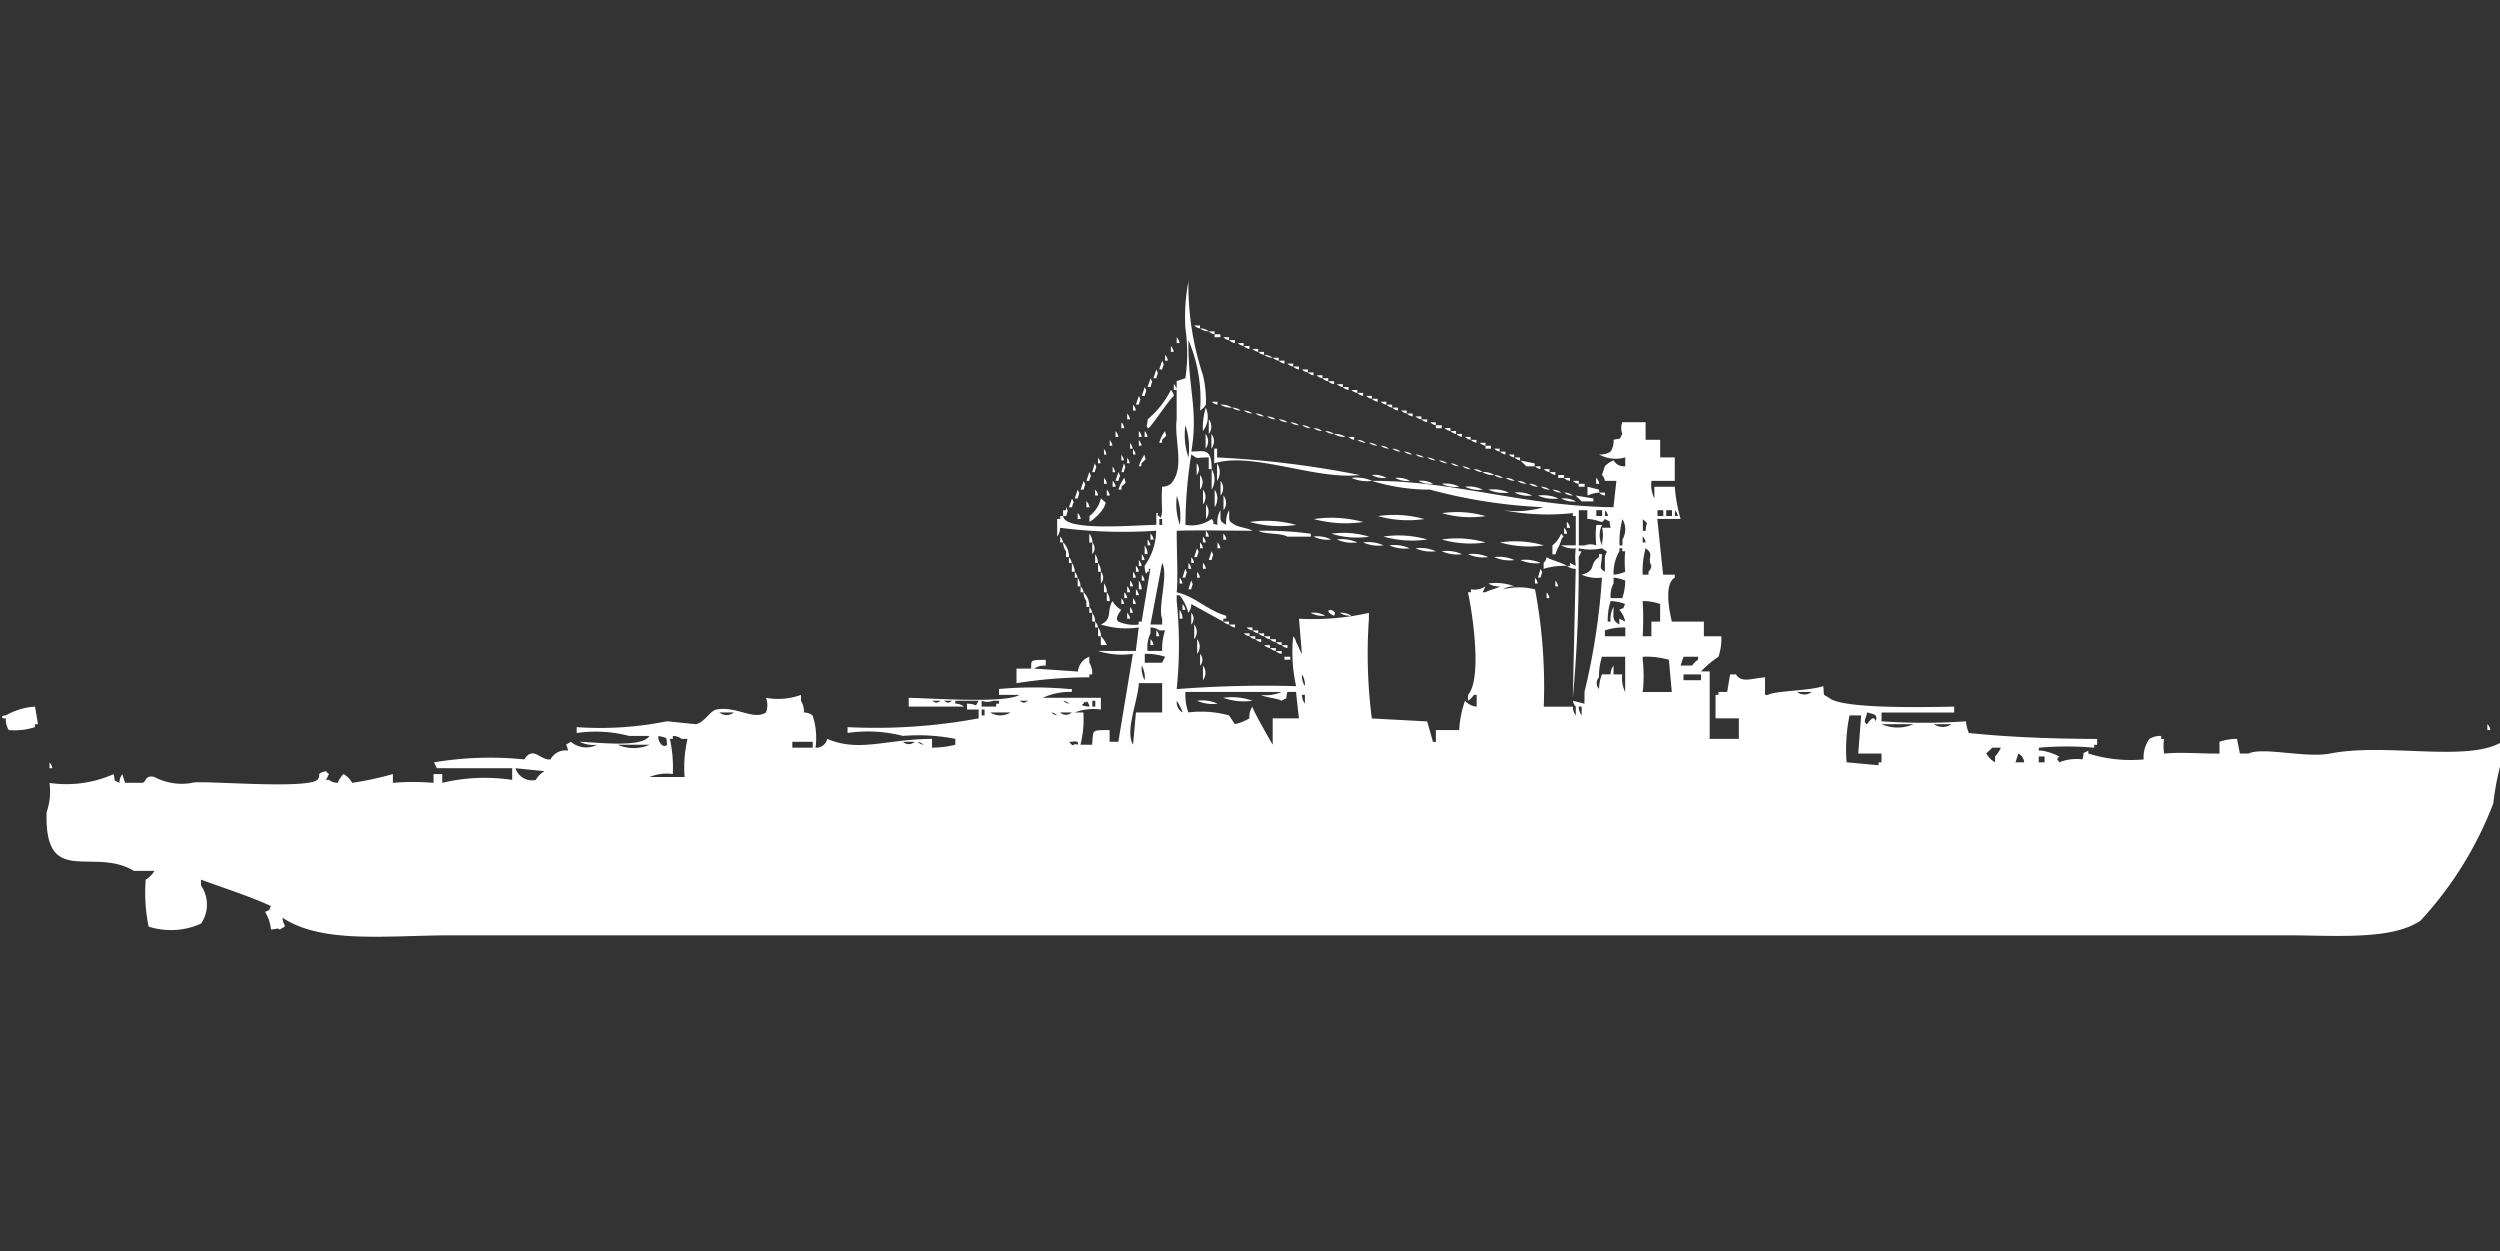 <svg width="79.938" height="40" viewBox="0 0 79.938 40" fill="#fff" xmlns="http://www.w3.org/2000/svg"><rect x="0" y="0" width="79.938" height="40" fill="#333333" stroke="none"/><path id="unit" fill-rule="evenodd" clip-rule="evenodd" d="M38.65,14.625c-0.454,0-.309.076-0.559-0.094a14.351,14.351,0,0,0-.186,2.25,1.092,1.092,0,0,0,.838-0.187c0.145,0.155-.07.128,0.186,0.188a0.789,0.789,0,0,1,.093-0.469c0.013,0.353-.044.33,0.186,0.469a0.789,0.789,0,0,1,.093-0.469c0.013,0.353-.044.33,0.186,0.469,0.111,0.073.448,0.112,0.559,0.188-0.962,0-1.453-.024-2.421,0,0,0.682.045,1.559,0,1.969,0.59,0.13.975,0.578,1.583,0.75v0.094H39.115v0.094l-1.024-.562a0.455,0.455,0,0,1-.093.281,1.51,1.51,0,0,0-.279-0.562H37.625v0.188a13.74,13.74,0,0,1,0,2.812,36.707,36.707,0,0,1,3.818-.094,5.043,5.043,0,0,1-.093-1.594,0.339,0.339,0,0,1,.093.188c0.06,0.081.125,0.295,0.186,0.375l-0.093-1.125a8.224,8.224,0,0,0,2.235-.187v0.188a16.246,16.246,0,0,0,.093,3.188l1.77,0.094,0.186,0.656h0.093V23.344h0.745a3.341,3.341,0,0,1,.186-0.937,0.57,0.57,0,0,0,.373.188V22.219H47.125a0.57,0.57,0,0,1-.186.188V22.219c0.456-.511.151-2.571,0-3.281h0.093V18.844A0.654,0.654,0,0,0,47.5,18.75l-0.093.188H47.5c0.094-.065.372-0.121,0.466-0.187a0.6,0.6,0,0,1-.372-0.094,1.687,1.687,0,0,1,.838.094,0.6,0.6,0,0,0-.373.094,2.073,2.073,0,0,1,1.024,0,16.787,16.787,0,0,1,.279,3.75h0.931a0.455,0.455,0,0,0,.093.281V22.594a0.338,0.338,0,0,1-.093-0.187L50.664,22.5V22.125a21.2,21.2,0,0,0,.559-3.656,1.2,1.2,0,0,1-.652-0.094c0.494-.122.223-0.341,0.559-0.562V17.719h0.093c-0.015.422-.116,0.433,0.093,0.563V17.813c0.047-.226.151-0.115-0.093-0.281a1.76,1.76,0,0,1-.745,0v0.094H50.57l-0.093.188a44.82,44.82,0,0,1-.186,4.5q0.047-2.062.093-4.125a0.448,0.448,0,0,1-.279-0.094H50.2V18l0.186,0.094a2.154,2.154,0,0,1,0-.562,0.775,0.775,0,0,1-.466-0.094h0.466V16.5H50.291V16.406a7.5,7.5,0,0,1-2.235-.094,3.035,3.035,0,0,0,1.3-.094,16.523,16.523,0,0,1-3.632-.562,6.275,6.275,0,0,1-1.863-.281c2.677-.007,4.826.808,7.73,0.844l0.093-.844H51.316a0.322,0.322,0,0,0-.093-0.187l0.093-.281a0.782,0.782,0,0,1,.279-0.187,0.372,0.372,0,0,0,.372.188V14.625a1.1,1.1,0,0,1-.838-0.094,0.6,0.6,0,0,0,.373-0.094,0.636,0.636,0,0,0,.093-0.375c0.3-.078.142,0.046,0.279-0.187a0.525,0.525,0,0,1,0-.375h0.745v0.563h0.466v0.563h0.466v0.75H52.806a0.994,0.994,0,0,0,.093.563V15.563h0.652a5.156,5.156,0,0,0,.186,1.031H52.992l0.186,1.781h0.373v0.094c-0.345.206-.178,1.054-0.093,1.406h1.024v0.469h0.559a1.818,1.818,0,0,1-.093.656,3.322,3.322,0,0,0-.559.469h0.279v2.156H55.6V22.969H54.855v-0.75h0.093V22.125h0.279l0.093-.562h0.186c0.176,0.282.487,0.131,0.931,0.094v0.563h0.093c0.236-.138,1.291-0.122,1.77-0.281,0.039,0.336-.044.236,0.186,0.375,0.412,0.351,2.9.3,4,.281v0.188H60.163v0.281a19.572,19.572,0,0,0,2.7,0,1.2,1.2,0,0,0,.093.375c1.131,0.116,2.539.187,4.1,0.188v0.188H66.962v0.094a9.764,9.764,0,0,0-1.77,0V24h0.093a1.965,1.965,0,0,1,.559.188c-0.116.147-.06,0.048,0,0.188a1.465,1.465,0,0,1,.745-0.094c0.077-.3-0.046-0.143.186-0.281v0.094a4.558,4.558,0,0,0,1.769.188,0.976,0.976,0,0,1,.186-0.656,0.625,0.625,0,0,1,.373-0.094v0.094H69.2a1.322,1.322,0,0,0,0,.469c0.516-.051,1.058,0,1.769,0V23.719a1.7,1.7,0,0,1,.559-0.094l0.093,0.469H71.9c0.447-.218,1.837.152,2.608,0,1.781-.352,4.414.294,5.495-0.375v0.563a8.4,8.4,0,0,0-.279,1.406,11.626,11.626,0,0,1-2.328,3.75c-0.932.633-2.728,0.469-4.284,0.469H14.435c-2.065,0-4.122.283-5.4-.562,0.02,0.314.2,0.225-.093,0.375-0.144-.066-0.013-0.012-0.279,0a1.312,1.312,0,0,0-.186-0.562c0.23-.121.063,0.04,0.186-0.187-0.683-.315-1.425-0.545-2.235-0.844v0.188a1.078,1.078,0,0,1,0,1.219,2.349,2.349,0,0,1-1.676.094,5.437,5.437,0,0,1-.093-1.5,0.83,0.83,0,0,0,.279-0.281H4.284c-1.322-.788-2.866.564-2.794-1.875a2.014,2.014,0,0,0,.093-0.937,3.745,3.745,0,0,0,2.049-.281c0.077,0.3-.046.143,0.186,0.281a0.455,0.455,0,0,1,.093-0.281L4,25.031H4.563c0.112-.034.08-0.26,0.373-0.187a1.862,1.862,0,0,0,1.211.187c0.2-.093,3.631.218,4-0.094,0.159-.172-0.1-0.181.279-0.281a0.266,0.266,0,0,0,.093.094l-0.093.188h0.093a0.472,0.472,0,0,0,.279.094,0.822,0.822,0,0,1,.186-0.281,0.752,0.752,0,0,1,.279.281,10.608,10.608,0,0,0,1.3-.281v0.281a7.628,7.628,0,0,1,1.3,0V24.75h0.279v0.281a5.867,5.867,0,0,1,2.235-.094V24.563H13.97l-0.093-.187a10.855,10.855,0,0,1,2.887-.094c0.289-.452.509,0.04,0.838,0A0.543,0.543,0,0,1,18.161,24c-0.037-.275-0.152-0.117.093-0.281a0.757,0.757,0,0,0,.838.094,0.976,0.976,0,0,1-.559-0.094c0.611,0.017,1.981.2,2.235-.187H20.116a4.2,4.2,0,0,0-1.676-.094V23.25a10.761,10.761,0,0,0,2.887-.187l0.931,0.094c0.314-.095.441-0.43,0.652-0.469,0.651-.12,1.159.352,1.583,0.094a0.656,0.656,0,0,0,0-.469,2.137,2.137,0,0,0,1.118-.094v0.188a0.636,0.636,0,0,1,.093.375,0.448,0.448,0,0,1,.279.094,2.287,2.287,0,0,1,.093,1.031,0.354,0.354,0,0,0,.373-0.281c1.04,0.436,1.87.008,3.353,0v0.281a3.149,3.149,0,0,0,.745-0.094V23.625a6.09,6.09,0,0,0-1.676-.094,4.481,4.481,0,0,0-1.77-.094V23.25a17.9,17.9,0,0,0,4.191-.281V22.688H30.92V22.5c0.377,0.007.222,0.153,0.373-.094H30.547V22.5a0.449,0.449,0,0,1,.279.094h-1.77V22.313c0.728,0.013,3.107.185,3.539-.094H31.944V22.031a12.459,12.459,0,0,1,2.235,0h0.093v0.094a2.055,2.055,0,0,0-.931.188H35.2v0.375a1.689,1.689,0,0,0-.838.094h0.279a3.331,3.331,0,0,1-.093,1.031h0.373c0.046-.489-0.045-0.466.559-0.469v0.375h0.279l0.466-2.812a2.483,2.483,0,0,1-1.118-.094h1.211l0.093-.75a2.757,2.757,0,0,1-1.211-.094c0.385-.173.177-0.426,0.373-0.75a0.717,0.717,0,0,0,.279.281c-0.1.138-.194,0.286-0.093,0.375a1.225,1.225,0,0,0,.652.094V19.875h0.093l0.279-1.687c-0.13-.019.038,0.077-0.093,0.094-0.072.18-.093-0.187-0.093-0.187a1.988,1.988,0,0,0,.372-1.125,15.776,15.776,0,0,1-3.073-.094,0.455,0.455,0,0,1-.093.281V16.594H33.9V16.5h0.093c0.039,0.489,2.162.3,2.98,0.281V16.406c0.13-.019-0.038.077,0.093,0.094,0.072,0.18.093-.187,0.093-0.187a5.934,5.934,0,0,1,0-.75,0.449,0.449,0,0,0,.279-0.094c0.464-.506.1-1.384,0.186-2.063,0-.031,0-1.219,0-1.219l0.279-.094a5.537,5.537,0,0,0,0-1.594A6.1,6.1,0,0,1,38,9a9.121,9.121,0,0,0,.466,3,3.571,3.571,0,0,1,.093.938,0.571,0.571,0,0,1-.186.188A4.792,4.792,0,0,0,38,10.875c-0.015,1.594.322,2.213,0.093,3.563,0.407,0,.644-0.14.652,0.563H38.65V14.625Zm-0.466-4.219H38.37V10.5A0.318,0.318,0,0,1,38.184,10.406ZM38.37,10.5a0.449,0.449,0,0,1,.279.094A0.448,0.448,0,0,1,38.37,10.5Zm0.279,0.094h0.186v0.094A0.318,0.318,0,0,1,38.65,10.594Zm0.186,0.094h0.186v0.094H38.836V10.688Zm-1.211.094a0.339,0.339,0,0,1,.093.188H37.625V10.781Zm1.49,0H39.3v0.094A0.318,0.318,0,0,1,39.115,10.781ZM39.3,10.875h0.186v0.094A0.318,0.318,0,0,1,39.3,10.875Zm0.279,0.094h0.186v0.094A0.318,0.318,0,0,1,39.581,10.969Zm-2.142.094a0.339,0.339,0,0,1,.093.188H37.439V11.063Zm2.328,0h0.186v0.094A0.318,0.318,0,0,1,39.767,11.063Zm0.279,0.094h0.186V11.25A0.318,0.318,0,0,1,40.047,11.156Zm0.186,0.094h0.186v0.094A0.318,0.318,0,0,1,40.233,11.25Zm-2.98.094a0.339,0.339,0,0,1,.093.188H37.253V11.344Zm3.166,0a0.448,0.448,0,0,1,.279.094A0.448,0.448,0,0,1,40.419,11.344ZM40.7,11.438h0.186v0.094A0.318,0.318,0,0,1,40.7,11.438Zm-3.539.094c0.08,0.177.044,0.069,0,.281H37.066Zm3.725,0h0.186v0.094A0.318,0.318,0,0,1,40.885,11.531Zm0.279,0.094H41.35v0.094A0.319,0.319,0,0,1,41.164,11.625Zm0.186,0.094h0.186v0.094A0.319,0.319,0,0,1,41.35,11.719Zm-4.377.094c0.08,0.177.044,0.069,0,.281H36.88Zm4.657,0h0.186v0.094A0.318,0.318,0,0,1,41.63,11.813Zm0.186,0.094H42V12A0.318,0.318,0,0,1,41.816,11.906ZM42.1,12h0.186v0.094A0.318,0.318,0,0,1,42.1,12Zm-5.309.094c0.08,0.177.044,0.069,0,.281H36.694Zm5.495,0h0.186v0.094A0.318,0.318,0,0,1,42.282,12.094Zm0.186,0.094h0.186v0.094A0.318,0.318,0,0,1,42.468,12.188Zm-4.936.094a0.339,0.339,0,0,1,.093.188H37.532V12.281Zm5.215,0h0.186v0.094A0.318,0.318,0,0,1,42.747,12.281Zm-6.147.094c0.08,0.177.044,0.069,0,.281H36.508Zm6.333,0H43.12v0.094A0.318,0.318,0,0,1,42.934,12.375Zm-5.495.094a0.339,0.339,0,0,1,.093.188c-0.184.148-.8,1.122-0.838,1.031-0.066-.145-0.012-0.013,0-0.281A2.993,2.993,0,0,0,37.439,12.469Zm5.774,0H43.4v0.094A0.318,0.318,0,0,1,43.213,12.469ZM43.4,12.563h0.186v0.094A0.318,0.318,0,0,1,43.4,12.563Zm-6.985.094c0.08,0.177.044,0.069,0,.281H36.321Zm7.264,0h0.186V12.75A0.318,0.318,0,0,1,43.679,12.656Zm0.186,0.094h0.186v0.094A0.318,0.318,0,0,1,43.865,12.75Zm-5.122.094h0.186v0.094A0.318,0.318,0,0,1,38.743,12.844Zm5.4,0h0.186v0.094A0.318,0.318,0,0,1,44.144,12.844Zm-7.916.094a0.339,0.339,0,0,1,.093.188H36.228V12.938Zm2.794,0a0.6,0.6,0,0,1,.372.094A0.6,0.6,0,0,1,39.022,12.938Zm5.308,0h0.186v0.094A0.318,0.318,0,0,1,44.331,12.938Zm-5.774.094a0.727,0.727,0,0,1-.093.75A2.231,2.231,0,0,1,38.557,13.031Zm0.838,0a0.448,0.448,0,0,1,.279.094A0.448,0.448,0,0,1,39.395,13.031Zm5.122,0H44.7v0.094A0.318,0.318,0,0,1,44.517,13.031Zm-4.75.094a0.449,0.449,0,0,1,.279.094A0.447,0.447,0,0,1,39.767,13.125Zm5.029,0h0.186v0.094A0.318,0.318,0,0,1,44.8,13.125Zm-8.754.094a0.339,0.339,0,0,1,.093.188H36.042V13.219Zm4.1,0a0.448,0.448,0,0,1,.279.094A0.448,0.448,0,0,1,40.14,13.219Zm4.843,0h0.186v0.094A0.318,0.318,0,0,1,44.983,13.219Zm-4.47.094a0.449,0.449,0,0,1,.279.094A0.448,0.448,0,0,1,40.512,13.313Zm4.75,0h0.186v0.094A0.318,0.318,0,0,1,45.262,13.313Zm-6.612.094a0.379,0.379,0,0,1,0,.469V13.406Zm2.235,0a0.448,0.448,0,0,1,.279.094A0.448,0.448,0,0,1,40.885,13.406Zm4.563,0h0.186V13.5A0.318,0.318,0,0,1,45.448,13.406Zm-9.593.094a0.339,0.339,0,0,1,.093.188H35.856V13.5Zm5.4,0a0.448,0.448,0,0,1,.279.094A0.448,0.448,0,0,1,41.257,13.5Zm4.47,0h0.186v0.094A0.319,0.319,0,0,1,45.728,13.5Zm-7.823.094A2.256,2.256,0,0,0,38,14.625,2.254,2.254,0,0,0,37.9,13.594Zm3.725,0a0.448,0.448,0,0,1,.279.094A0.449,0.449,0,0,1,41.63,13.594Zm4.284,0H46.1v0.094H45.914V13.594ZM42,13.688a0.449,0.449,0,0,1,.279.094A0.448,0.448,0,0,1,42,13.688Zm4.191,0H46.38v0.094A0.318,0.318,0,0,1,46.193,13.688Zm-10.524.094a0.339,0.339,0,0,1,.093.188H35.669V13.781Zm0.745,0a0.339,0.339,0,0,1,.093.188H36.414V13.781Zm0.186,0a0.339,0.339,0,0,1,.093.188H36.6V13.781Zm0.652,0c0.044,0.2.088,0.1-.093,0.281v0.094H37.066A1.26,1.26,0,0,1,37.253,13.781Zm5.122,0a0.448,0.448,0,0,1,.279.094A0.448,0.448,0,0,1,42.375,13.781Zm4,0h0.186v0.094A0.318,0.318,0,0,1,46.38,13.781Zm-7.823.094a0.379,0.379,0,0,1,0,.469V13.875Zm0.186,0a0.378,0.378,0,0,1,0,.469V13.875Zm3.912,0a0.6,0.6,0,0,1,.373.094A0.6,0.6,0,0,1,42.654,13.875Zm3.912,0h0.186v0.094A0.318,0.318,0,0,1,46.566,13.875Zm-3.446.094h0.186v0.094A0.318,0.318,0,0,1,43.12,13.969Zm3.725,0h0.186v0.094A0.318,0.318,0,0,1,46.845,13.969Zm-11.362.094a0.338,0.338,0,0,1,.093.188H35.483V14.063Zm0.931,0a0.339,0.339,0,0,1,.093.188H36.414V14.063Zm6.985,0a0.449,0.449,0,0,1,.279.094A0.448,0.448,0,0,1,43.4,14.063Zm3.632,0h0.186v0.094A0.318,0.318,0,0,1,47.031,14.063Zm-10.9.094a0.339,0.339,0,0,1,.093.188H36.135V14.156Zm7.637,0a0.448,0.448,0,0,1,.279.094A0.448,0.448,0,0,1,43.772,14.156Zm3.539,0H47.5V14.25A0.318,0.318,0,0,1,47.311,14.156Zm-3.166.094a0.449,0.449,0,0,1,.279.094A0.447,0.447,0,0,1,44.144,14.25Zm3.353,0h0.186v0.094H47.5V14.25Zm-12.2.094a0.339,0.339,0,0,1,.093.188H35.3V14.344Zm0.931,0a0.339,0.339,0,0,1,.093.188H36.228V14.344Zm2.7,0.281a30.855,30.855,0,0,1,4.563.563c-1.41.163-3.438-.755-4.657-0.375V14.344h0.093v0.281Zm5.588-.281a0.448,0.448,0,0,1,.279.094A0.448,0.448,0,0,1,44.517,14.344Zm3.26,0h0.186v0.094A0.318,0.318,0,0,1,47.777,14.344Zm-2.887.094a0.449,0.449,0,0,1,.279.094A0.448,0.448,0,0,1,44.889,14.438Zm3.073,0h0.186v0.094A0.318,0.318,0,0,1,47.963,14.438Zm-12.107.094a0.339,0.339,0,0,1,.093.188H35.856V14.531Zm0.745,0c0.044,0.2.088,0.1-.093,0.281v0.094H36.414A1.262,1.262,0,0,1,36.6,14.531Zm8.661,0a0.448,0.448,0,0,1,.279.094A0.448,0.448,0,0,1,45.262,14.531Zm2.98,0h0.186v0.094A0.318,0.318,0,0,1,48.242,14.531Zm-13.132.094a0.339,0.339,0,0,1,.093.188H35.111V14.625Zm0.931,0a0.338,0.338,0,0,1,.093.188H36.042V14.625Zm9.593,0a0.449,0.449,0,0,1,.279.094A0.447,0.447,0,0,1,45.635,14.625Zm2.794,0h0.186v0.094A0.318,0.318,0,0,1,48.428,14.625Zm-2.421.094a0.448,0.448,0,0,1,.279.094A0.448,0.448,0,0,1,46.007,14.719Zm2.608,0,0.466,0.094v0.094H48.8C48.732,14.825,48.684,14.8,48.615,14.719Zm-13.6.094c0.08,0.177.044,0.069,0,.281H34.924Zm0.931,0c0.08,0.177.044,0.069,0,.281H35.856Zm2.328,0a0.275,0.275,0,0,1,0,.375V14.813Zm0.652,0a0.5,0.5,0,0,1,0,.563V14.813Zm7.45,0a0.449,0.449,0,0,1,.279.094A0.448,0.448,0,0,1,46.38,14.813Zm-10.8.094a0.339,0.339,0,0,1,.093.188H35.576V14.906Zm11.176,0a0.448,0.448,0,0,1,.279.094A0.448,0.448,0,0,1,46.752,14.906Zm2.328,0h0.186V15A0.318,0.318,0,0,1,49.08,14.906ZM38.743,15a0.634,0.634,0,0,1,0,.656V15Zm8.382,0a0.449,0.449,0,0,1,.279.094A0.447,0.447,0,0,1,47.125,15Zm2.235,0h0.186v0.094A0.318,0.318,0,0,1,49.36,15Zm-14.528.094c0.08,0.177.044,0.069,0,.281H34.738Zm0.931,0c0.08,0.177.044,0.069,0,.281H35.669Zm11.642,0a0.6,0.6,0,0,1,.372.094A0.6,0.6,0,0,1,47.4,15.094Zm2.142,0h0.186v0.094A0.318,0.318,0,0,1,49.546,15.094Zm-11.176.094a0.378,0.378,0,0,1,0,.469V15.188Zm5.495,0a0.776,0.776,0,0,1,.466.094A0.775,0.775,0,0,1,43.865,15.188Zm3.911,0a0.449,0.449,0,0,1,.279.094A0.448,0.448,0,0,1,47.777,15.188Zm2.049,0h0.186v0.094H49.825V15.188ZM35.3,15.281a0.339,0.339,0,0,1,.093.188H35.3V15.281Zm0.652,0c0.044,0.2.089,0.1-.093,0.281v0.094H35.763A1.26,1.26,0,0,1,35.949,15.281Zm7.264,0a1.2,1.2,0,0,1,.652.094A1.2,1.2,0,0,1,43.213,15.281Zm1.4,0a0.776,0.776,0,0,1,.466.094A0.775,0.775,0,0,1,44.61,15.281Zm3.539,0a0.448,0.448,0,0,1,.279.094A0.448,0.448,0,0,1,48.149,15.281Zm1.863,0H50.2v0.094A0.318,0.318,0,0,1,50.012,15.281Zm1.024,0a0.339,0.339,0,0,1,.093.188H51.036V15.281Zm-16.391.094c0.08,0.177.044,0.069,0,.281H34.552Zm0.931,0a0.339,0.339,0,0,1,.093.188H35.576V15.375Zm3.446,0a0.378,0.378,0,0,1,0,.469V15.375Zm6.333,0a0.775,0.775,0,0,1,.466.094A0.775,0.775,0,0,1,45.355,15.375Zm3.166,0a0.448,0.448,0,0,1,.279.094A0.448,0.448,0,0,1,48.522,15.375Zm1.769,0h0.186v0.094A0.319,0.319,0,0,1,50.291,15.375Zm-4.191.094a0.976,0.976,0,0,1,.559.094A0.977,0.977,0,0,1,46.1,15.469Zm2.794,0a0.448,0.448,0,0,1,.279.094A0.449,0.449,0,0,1,48.894,15.469Zm1.583,0h0.186v0.094H50.477V15.469Zm-3.632.094a0.978,0.978,0,0,1,.559.094A0.976,0.976,0,0,1,46.845,15.563Zm2.421,0a0.449,0.449,0,0,1,.279.094A0.448,0.448,0,0,1,49.267,15.563Zm1.49,0,0.372,0.094V15.75a1.173,1.173,0,0,0-.372.094V15.563Zm-16.3.094c0.08,0.177.044,0.069,0,.281H34.366Zm0.559,0a0.339,0.339,0,0,1,.093.188H35.018V15.656Zm0.373,0a0.339,0.339,0,0,1,.093.188H35.39V15.656Zm3.073,0a0.379,0.379,0,0,1,0,.469V15.656Zm0.373,0a0.5,0.5,0,0,1,0,.562V15.656Zm8.754,0a1.2,1.2,0,0,1,.652.094A1.2,1.2,0,0,1,47.59,15.656Zm2.049,0a0.448,0.448,0,0,1,.279.094A0.448,0.448,0,0,1,49.639,15.656Zm-1.211.094a0.977,0.977,0,0,1,.559.094A0.976,0.976,0,0,1,48.428,15.75Zm1.583,0a0.449,0.449,0,0,1,.279.094A0.448,0.448,0,0,1,50.012,15.75Zm1.118,0h0.186v0.094A0.318,0.318,0,0,1,51.129,15.75Zm-13.5.094a1.983,1.983,0,0,0,.093.937A1.984,1.984,0,0,0,37.625,15.844Zm1.49,0a0.379,0.379,0,0,1,0,.469V15.844Zm10.058,0a1.2,1.2,0,0,1,.652.094A1.2,1.2,0,0,1,49.174,15.844Zm1.211,0,0.559,0.094v0.094H50.57C50.5,15.95,50.453,15.926,50.384,15.844Zm-16.112.094c0.08,0.177.044,0.069,0,.281H34.179Zm0.931,0c0.166,0.176.172,0.074,0.093,0.281a1.488,1.488,0,0,1-.466.469V16.5A0.978,0.978,0,0,0,35.2,15.938Zm14.715,0a0.776,0.776,0,0,1,.466.094A0.775,0.775,0,0,1,49.919,15.938Zm-15.18.094a0.339,0.339,0,0,1,.093.188H34.738V16.031Zm3.818,0.094a0.379,0.379,0,0,1,0,.469V16.125Zm-4.47.094c0.08,0.177.044,0.069,0,.281H33.993V16.313h0.093V16.219Zm16.391,0.094v1.125h0.186a0.516,0.516,0,0,1,.372,0,2.984,2.984,0,0,1,0-.656h0.186a0.722,0.722,0,0,0,0,.656V17.344a1.029,1.029,0,0,0,0-.469H51.5c-0.077-.3.046-0.143-0.186-0.281-0.123.194-.092,0.027-0.559,0V16.313H50.477Zm0.559,0V16.5h0.186V16.313H51.036Zm0.279,0V16.5h0.093A0.322,0.322,0,0,0,51.316,16.313Zm1.676,0V16.5h0.186V16.313H52.992Zm0.279,0V16.5h0.186V16.313H53.271Zm0.279,0V16.5h0.093A0.322,0.322,0,0,0,53.551,16.313Zm-19.092.094a0.339,0.339,0,0,1,.093.188H34.459V16.406Zm11.641,0a3.314,3.314,0,0,1,1.4.094A3.314,3.314,0,0,1,46.1,16.406Zm-2.049.094a3.6,3.6,0,0,1,1.49.094A3.6,3.6,0,0,1,44.051,16.5Zm-6.985.094v0.188H37.16V16.594H37.066Zm4.936,0a3.877,3.877,0,0,1,1.583.094A3.877,3.877,0,0,1,42,16.594Zm9.872,0a2.727,2.727,0,0,0-.093.844h0.093V17.25A0.635,0.635,0,0,0,51.874,16.594Zm0.652,0v0.375h0.093V16.875C52.663,16.675,52.708,16.778,52.526,16.594Zm-12.573.094a3.6,3.6,0,0,1,1.49.094A3.6,3.6,0,0,1,39.953,16.688Zm10.151,0a0.339,0.339,0,0,1,.093.188H50.1V16.688Zm-0.093.188a0.339,0.339,0,0,1,.093.188H50.012V16.875Zm-11.455.094a0.339,0.339,0,0,1,.093.188H38.557V16.969Zm1.676,0a10.508,10.508,0,0,1,1.676.094v0.094H41.164C40.969,17.037,40.426,17.092,40.233,16.969Zm-5.4.094a0.48,0.48,0,0,1,.093.281H34.831V17.063Zm1.956,0a0.339,0.339,0,0,1,.093.188H36.787V17.063Zm2.328,0a0.339,0.339,0,0,1,.093.188H39.115V17.063Zm3.446,0a2.759,2.759,0,0,1,1.211.094A2.759,2.759,0,0,1,42.561,17.063Zm7.357,0c0.116,0.147.06,0.048,0,.188-0.071.247-.112,0.224-0.186,0.469H49.639V17.438A0.892,0.892,0,0,0,49.919,17.063ZM33.9,17.156a0.339,0.339,0,0,1,.093.188H33.9V17.156Zm4.563,0a0.339,0.339,0,0,1,.093.188H38.463V17.156Zm3.539,0a0.977,0.977,0,0,1,.559.094A0.976,0.976,0,0,1,42,17.156Zm2.235,0a3.314,3.314,0,0,1,1.4.094A3.314,3.314,0,0,1,44.238,17.156Zm8.289,0v0.188h0.093A0.322,0.322,0,0,0,52.526,17.156Zm-15.832.094a0.339,0.339,0,0,1,.093.188H36.694V17.25Zm6.054,0a1.2,1.2,0,0,1,.652.094A1.2,1.2,0,0,1,42.747,17.25Zm3.353,0a3.314,3.314,0,0,1,1.4.094A3.314,3.314,0,0,1,46.1,17.25Zm-12.107.094a0.635,0.635,0,0,1,.186.469H34.086V17.625A0.48,0.48,0,0,1,33.993,17.344Zm0.931,0a0.275,0.275,0,0,1,0,.375V17.344Zm3.446,0a0.339,0.339,0,0,1,.093.187H38.37V17.344Zm0.559,0a0.339,0.339,0,0,1,.093.187H38.929V17.344Zm4.657,0a1.2,1.2,0,0,1,.652.094A1.2,1.2,0,0,1,43.586,17.344Zm4.377,0a3.313,3.313,0,0,1,1.4.094A3.316,3.316,0,0,1,47.963,17.344ZM36.6,17.438a0.48,0.48,0,0,1,.093.281H36.6V17.438Zm7.823,0a1.2,1.2,0,0,1,.652.094A1.2,1.2,0,0,1,44.424,17.438Zm-6.147.094c0.08,0.177.044,0.069,0,.281H38.184Zm6.985,0a1.2,1.2,0,0,1,.652.094A1.2,1.2,0,0,1,45.262,17.531Zm6.333,0.844a1.17,1.17,0,0,0,.372-0.094,3.412,3.412,0,0,1,0-.656H51.874V17.531H51.781v0.094A1.375,1.375,0,0,0,51.595,18.375Zm1.024-.844a2.731,2.731,0,0,0-.093.844h0.186V18.281a0.339,0.339,0,0,0,.093-0.187C52.658,17.818,52.912,17.733,52.619,17.531Zm-13.877.094c0.08,0.177.044,0.069,0,.281H38.65Zm7.357,0a1.2,1.2,0,0,1,.652.094A1.2,1.2,0,0,1,46.1,17.625Zm-11.083.094a0.48,0.48,0,0,1,.093.281H35.018V17.719Zm1.49,0a0.339,0.339,0,0,1,.093.188H36.508V17.719Zm10.431,0a1.2,1.2,0,0,1,.652.094A1.2,1.2,0,0,1,46.938,17.719Zm-12.759.094a0.339,0.339,0,0,1,.093.188H34.179V17.813Zm3.912,0a0.338,0.338,0,0,1,.093.188H38.091V17.813Zm9.686,0a1.2,1.2,0,0,1,.652.094A1.2,1.2,0,0,1,47.777,17.813Zm1.676,0c0.145,0.1.488,0.169,0.652,0.281a2.191,2.191,0,0,0-.745.094V18A0.338,0.338,0,0,0,49.453,17.813Zm-13.038.094a0.339,0.339,0,0,1,.093.188H36.414V17.906Zm12.2,0a1.2,1.2,0,0,1,.652.094A1.2,1.2,0,0,1,48.615,17.906ZM34.272,18a0.48,0.48,0,0,1,.093.281H34.272V18Zm0.838,0a0.48,0.48,0,0,1,.093.281H35.111V18Zm2.049,0-0.373,1.969H37.16V19.781C37.012,19.45,37.369,18.362,37.16,18ZM38,18a0.339,0.339,0,0,1,.093.188H38V18Zm0.466,0a0.339,0.339,0,0,1,.093.188H38.463V18Zm-2.142.094a0.339,0.339,0,0,1,.093.188H36.321V18.094ZM37.9,18.188c0.08,0.177.044,0.069,0,.281H37.811Zm11.362,0c0.08,0.177.044,0.069,0,.281H49.174Zm-14.9.094a0.339,0.339,0,0,1,.093.188H34.366V18.281Zm0.838,0a0.275,0.275,0,0,1,0,.375V18.281Zm1.025,0a0.339,0.339,0,0,1,.093.188H36.228V18.281Zm2.049,0a0.339,0.339,0,0,1,.093.188H38.277V18.281Zm-1.77.094a0.339,0.339,0,0,1,.093.188H36.508V18.375Zm-2.049.094a0.48,0.48,0,0,1,.093.281H34.459V18.469Zm3.26,0a0.339,0.339,0,0,1,.093.188H37.718V18.469Zm11.362,0a0.339,0.339,0,0,1,.093.188H49.08V18.469ZM51.5,19.125h0.373a1.727,1.727,0,0,0,.093-0.562,1.31,1.31,0,0,0-.372-0.094v0.188A0.817,0.817,0,0,0,51.5,19.125Zm-15.367-.562a0.339,0.339,0,0,1,.093.188H36.135V18.563Zm0.279,0a0.481,0.481,0,0,1,.093.281H36.414V18.563Zm1.676,0c0.08,0.177.044,0.069,0,.281H38Zm11.641,0a0.339,0.339,0,0,1,.093.188H49.732V18.563ZM35.3,18.656a0.48,0.48,0,0,1,.093.281H35.3V18.656Zm-0.745.094a0.338,0.338,0,0,1,.093.188H34.552V18.75Zm1.49,0a0.338,0.338,0,0,1,.093.188H36.042V18.75Zm0.279,0.094a0.339,0.339,0,0,1,.093.188H36.321V18.844Zm-1.676.094a0.635,0.635,0,0,1,.186.469H34.738V19.219A0.481,0.481,0,0,1,34.645,18.938Zm0.745,0a0.48,0.48,0,0,1,.093.281H35.39V18.938Zm0.559,0a0.339,0.339,0,0,1,.093.188H35.949V18.938Zm13.5,0a0.339,0.339,0,0,1,.093.188H49.453V18.938Zm-13.6.188a0.339,0.339,0,0,1,.093.188H35.856V19.125Zm0.373,0a0.339,0.339,0,0,1,.093.188H36.228V19.125ZM51.5,19.219a2.03,2.03,0,0,0-.093.656H51.5a0.79,0.79,0,0,1,.093-0.469c0,0.366-.046.422,0.186,0.563V19.781l0.186,0.094a0.78,0.78,0,0,0-.186-0.375c0.23-.121.063,0.04,0.186-0.187A1.454,1.454,0,0,0,51.5,19.219Zm1.025,0a9.553,9.553,0,0,1,0,1.125h0.279V19.875h0.279V19.313A1.693,1.693,0,0,0,52.526,19.219Zm-14.715.094a0.338,0.338,0,0,1,.093.188H37.811V19.313Zm-2.98.094a0.339,0.339,0,0,1,.093.188H34.831V19.406Zm1.3,0a0.339,0.339,0,0,1,.093.188H36.135V19.406ZM37.718,19.5a0.48,0.48,0,0,1,.093.281H37.718V19.5Zm4.843,0c0.033,0.028.186,0.049,0.093,0.188C42.551,19.642,42.364,19.521,42.561,19.5Zm-7.637.094a0.481,0.481,0,0,1,.093.281H34.924V19.594Zm1.118,0a0.339,0.339,0,0,1,.093.188H36.042V19.594Zm2.049,0a0.275,0.275,0,0,1,0,.375V19.594Zm3.818,0a0.776,0.776,0,0,1,.466.094A0.775,0.775,0,0,1,41.909,19.594Zm0.931,0a0.6,0.6,0,0,1,.373.094A0.6,0.6,0,0,1,42.841,19.594Zm-7.823.281a0.339,0.339,0,0,1,.093.188H35.018V19.875Zm4.1,0H39.3v0.094A0.318,0.318,0,0,1,39.115,19.875Zm-0.931.094a0.379,0.379,0,0,1,0,.469V19.969Zm1.118,0h0.186v0.094A0.318,0.318,0,0,1,39.3,19.969Zm-4.191.094a0.48,0.48,0,0,1,.093.281H35.111V20.063Zm1.583,0.75H37.16a1.9,1.9,0,0,1,.093-0.656H37.066a0.474,0.474,0,0,0-.279-0.094V20.25A1.021,1.021,0,0,0,36.694,20.813Zm3.166-.75h0.186v0.094A0.318,0.318,0,0,1,39.86,20.063Zm12.107,0.281V20.063a1.864,1.864,0,0,0-.652.094v0.188h0.652Zm-14.994-.187a0.339,0.339,0,0,1,.093.188H36.973V20.156Zm3.073,0h0.186V20.25A0.318,0.318,0,0,1,40.047,20.156Zm-0.279.094h0.186v0.094A0.318,0.318,0,0,1,39.767,20.25Zm0.466,0h0.186v0.094A0.318,0.318,0,0,1,40.233,20.25Zm-5.029.094a1.087,1.087,0,0,1,.186.281H35.2V20.344Zm4.75,0H40.14v0.094A0.318,0.318,0,0,1,39.953,20.344Zm0.466,0h0.186v0.094A0.318,0.318,0,0,1,40.419,20.344Zm-3.632.094a0.339,0.339,0,0,1,.093.188H36.787V20.438Zm1.49,0a0.379,0.379,0,0,1,0,.469V20.438Zm1.863,0h0.186v0.094A0.318,0.318,0,0,1,40.14,20.438Zm0.466,0h0.186v0.094A0.318,0.318,0,0,1,40.605,20.438Zm0.186,0.094h0.186v0.094A0.318,0.318,0,0,1,40.792,20.531Zm-0.373.094h0.186v0.094A0.318,0.318,0,0,1,40.419,20.625Zm0.559,0h0.186v0.094A0.318,0.318,0,0,1,40.978,20.625Zm-0.372.094h0.186v0.094A0.318,0.318,0,0,1,40.605,20.719Zm0.186,0.094h0.186v0.094A0.318,0.318,0,0,1,40.792,20.813Zm-4.191.094v0.281H37.16L37.253,21A1.994,1.994,0,0,0,36.6,20.906Zm1.769,0a0.275,0.275,0,0,1,0,.375V20.906Zm-5.867.469h0.466c0-.282-0.03-0.273.466-0.281v0.187a0.6,0.6,0,0,0-.372.094l1.4,0.094A0.561,0.561,0,0,1,34.831,21v0.188a0.635,0.635,0,0,1,.093.375H34.831v0.094a14.974,14.974,0,0,0-2.328.188V21.375ZM41.071,21h0.186v0.094H41.071V21ZM51.5,21.563a0.456,0.456,0,0,1,.093-0.281v0.281h0.279a0.994,0.994,0,0,0,.093.563V21H51.222a2.03,2.03,0,0,0-.093.656,0.275,0.275,0,0,0,0,.375,1.354,1.354,0,0,1,.093-0.469H51.5Zm1.025,0.563h0.931l-0.093-1.031A2.675,2.675,0,0,0,52.526,21v0.094A4.586,4.586,0,0,1,52.526,22.125ZM53.83,21l-0.093.281h0.373a0.57,0.57,0,0,1,.186-0.187V21H53.83Zm-17.322.281a0.789,0.789,0,0,0,.093.469A0.79,0.79,0,0,0,36.508,21.281Zm1.956,0a0.379,0.379,0,0,1,0,.469V21.281Zm3.167,0.281a0.609,0.609,0,0,0,.093.375A0.609,0.609,0,0,0,41.63,21.563Zm12.2,0V21.75h0.559V21.563H53.83Zm-17.416.281c-0.035.6-.448,1.522-0.186,1.969l0.093-1.031H37.16V21.844H36.414Zm1.49,0.281a1.661,1.661,0,0,0,.093.656,3.388,3.388,0,0,1,1.3.094l0.186,0.281a1.5,1.5,0,0,0,.466-0.187,0.609,0.609,0,0,1,.093-0.375c0.025,0.139.649,1.217,0.652,1.219V22.969h0.838l-0.093-.844H41.164c-0.077.3,0.046,0.143-.186,0.281-0.131-.083-0.522-0.1-0.652-0.187a1.2,1.2,0,0,0,.652-0.094H37.9Zm19.558,0a0.372,0.372,0,0,0,.466,0H57.462Zm-15.832.094a0.455,0.455,0,0,0,.093.281V22.219H41.63Zm-2.515.094a1.948,1.948,0,0,1,.931.094A1.945,1.945,0,0,1,39.115,22.313Zm-9.313.094c0.16,0.083.119,0.083,0.279,0H29.8Zm0.373,0c0.16,0.083.119,0.083,0.279,0H30.175Zm1.211,0v0.188h0.466V22.5h0.093V22.406H31.758A0.515,0.515,0,0,1,31.385,22.406Zm1.211,0c0.16,0.083.119,0.083,0.279,0H32.6Zm1.4,0a0.335,0.335,0,0,0,.186.094A0.335,0.335,0,0,0,33.993,22.406Zm0.745,0c0.019,0.131-.077-0.038-0.093.094-0.179.073,0.186,0.094,0.186,0.094A0.323,0.323,0,0,0,34.738,22.406Zm0.186,0v0.188h0.093V22.406H34.924Zm2.7,0a0.372,0.372,0,0,0,.186.375A1.659,1.659,0,0,0,37.625,22.406Zm0.652,0a1.2,1.2,0,0,1,.652.094A1.2,1.2,0,0,1,38.277,22.406Zm-37.16.188,0.093,0.563H1.118V23.25a2.123,2.123,0,0,1-.838.094,0.635,0.635,0,0,1-.093-0.375H0.093C0,22.874.185,22.876,0.186,22.875A2.168,2.168,0,0,1,1.118,22.594Zm49.36,0a0.455,0.455,0,0,0,.093.281V22.594H50.477Zm-19.092.094v0.188h0.093V22.688H31.385ZM23,22.781a0.372,0.372,0,0,0,.466,0H23Zm8.661,0a0.623,0.623,0,0,0,.652,0H31.665Zm1.956,0a0.335,0.335,0,0,0,.186.094A0.335,0.335,0,0,0,33.621,22.781Zm0.279,0a0.271,0.271,0,0,0,.372,0H33.9Zm25.8,0c-0.007.162-.148,0.3,0,0.375,0.039-.02.205-0.345,0.279-0.094C60.047,22.856,59.938,22.837,59.7,22.781Zm-0.652,1.594,1.024,0.094V24.375h0.093V24.094H59.418l0.093-1.219H59.139A5.436,5.436,0,0,0,59.045,24.375Zm1.118-1.219a1.282,1.282,0,0,0,1.024,0H60.163Zm1.676,0a0.49,0.49,0,0,0,.559,0H61.839Zm17.7,0a0.339,0.339,0,0,1,.093.188H79.534V23.156Zm-58.487.375c-0.023.185,0.15,0.415,0.279,0.281C21.3,23.552,21.363,23.608,21.048,23.531Zm0.466,1.219a1.435,1.435,0,0,0-.745.094h1.118a4.1,4.1,0,0,1,.093-1.219H21.793a0.473,0.473,0,0,0-.279-0.094v0.094H21.42A4.251,4.251,0,0,1,21.513,24.75Zm3.818-1.031v0.188h0.652V23.719H25.332Zm3.539,0a0.271,0.271,0,0,0,.373,0H28.871Zm0.466,0a0.336,0.336,0,0,0,.186.094A0.335,0.335,0,0,0,29.336,23.719Zm4.843,0c0.192,0.225.089,0.02,0.279,0.094C34.515,23.642,34.269,23.736,34.179,23.719Zm-14.435.094a1.282,1.282,0,0,0,1.024,0H19.744ZM63.7,23.906c-0.069.082-.117,0.106-0.186,0.188a0.722,0.722,0,0,0,.279.281V24.188a1.088,1.088,0,0,0,.186-0.281H63.7Zm0.838,0.188-0.093.281h0.279A0.357,0.357,0,0,0,64.54,24.094Zm0.652,0.094v0.188h0.186V24.188H65.192Zm-63.609.188a0.339,0.339,0,0,1,.093.188H1.583V24.375Zm14.9,0.188a0.558,0.558,0,0,0,.652.375,0.716,0.716,0,0,1,.279-0.281Z"/></svg>